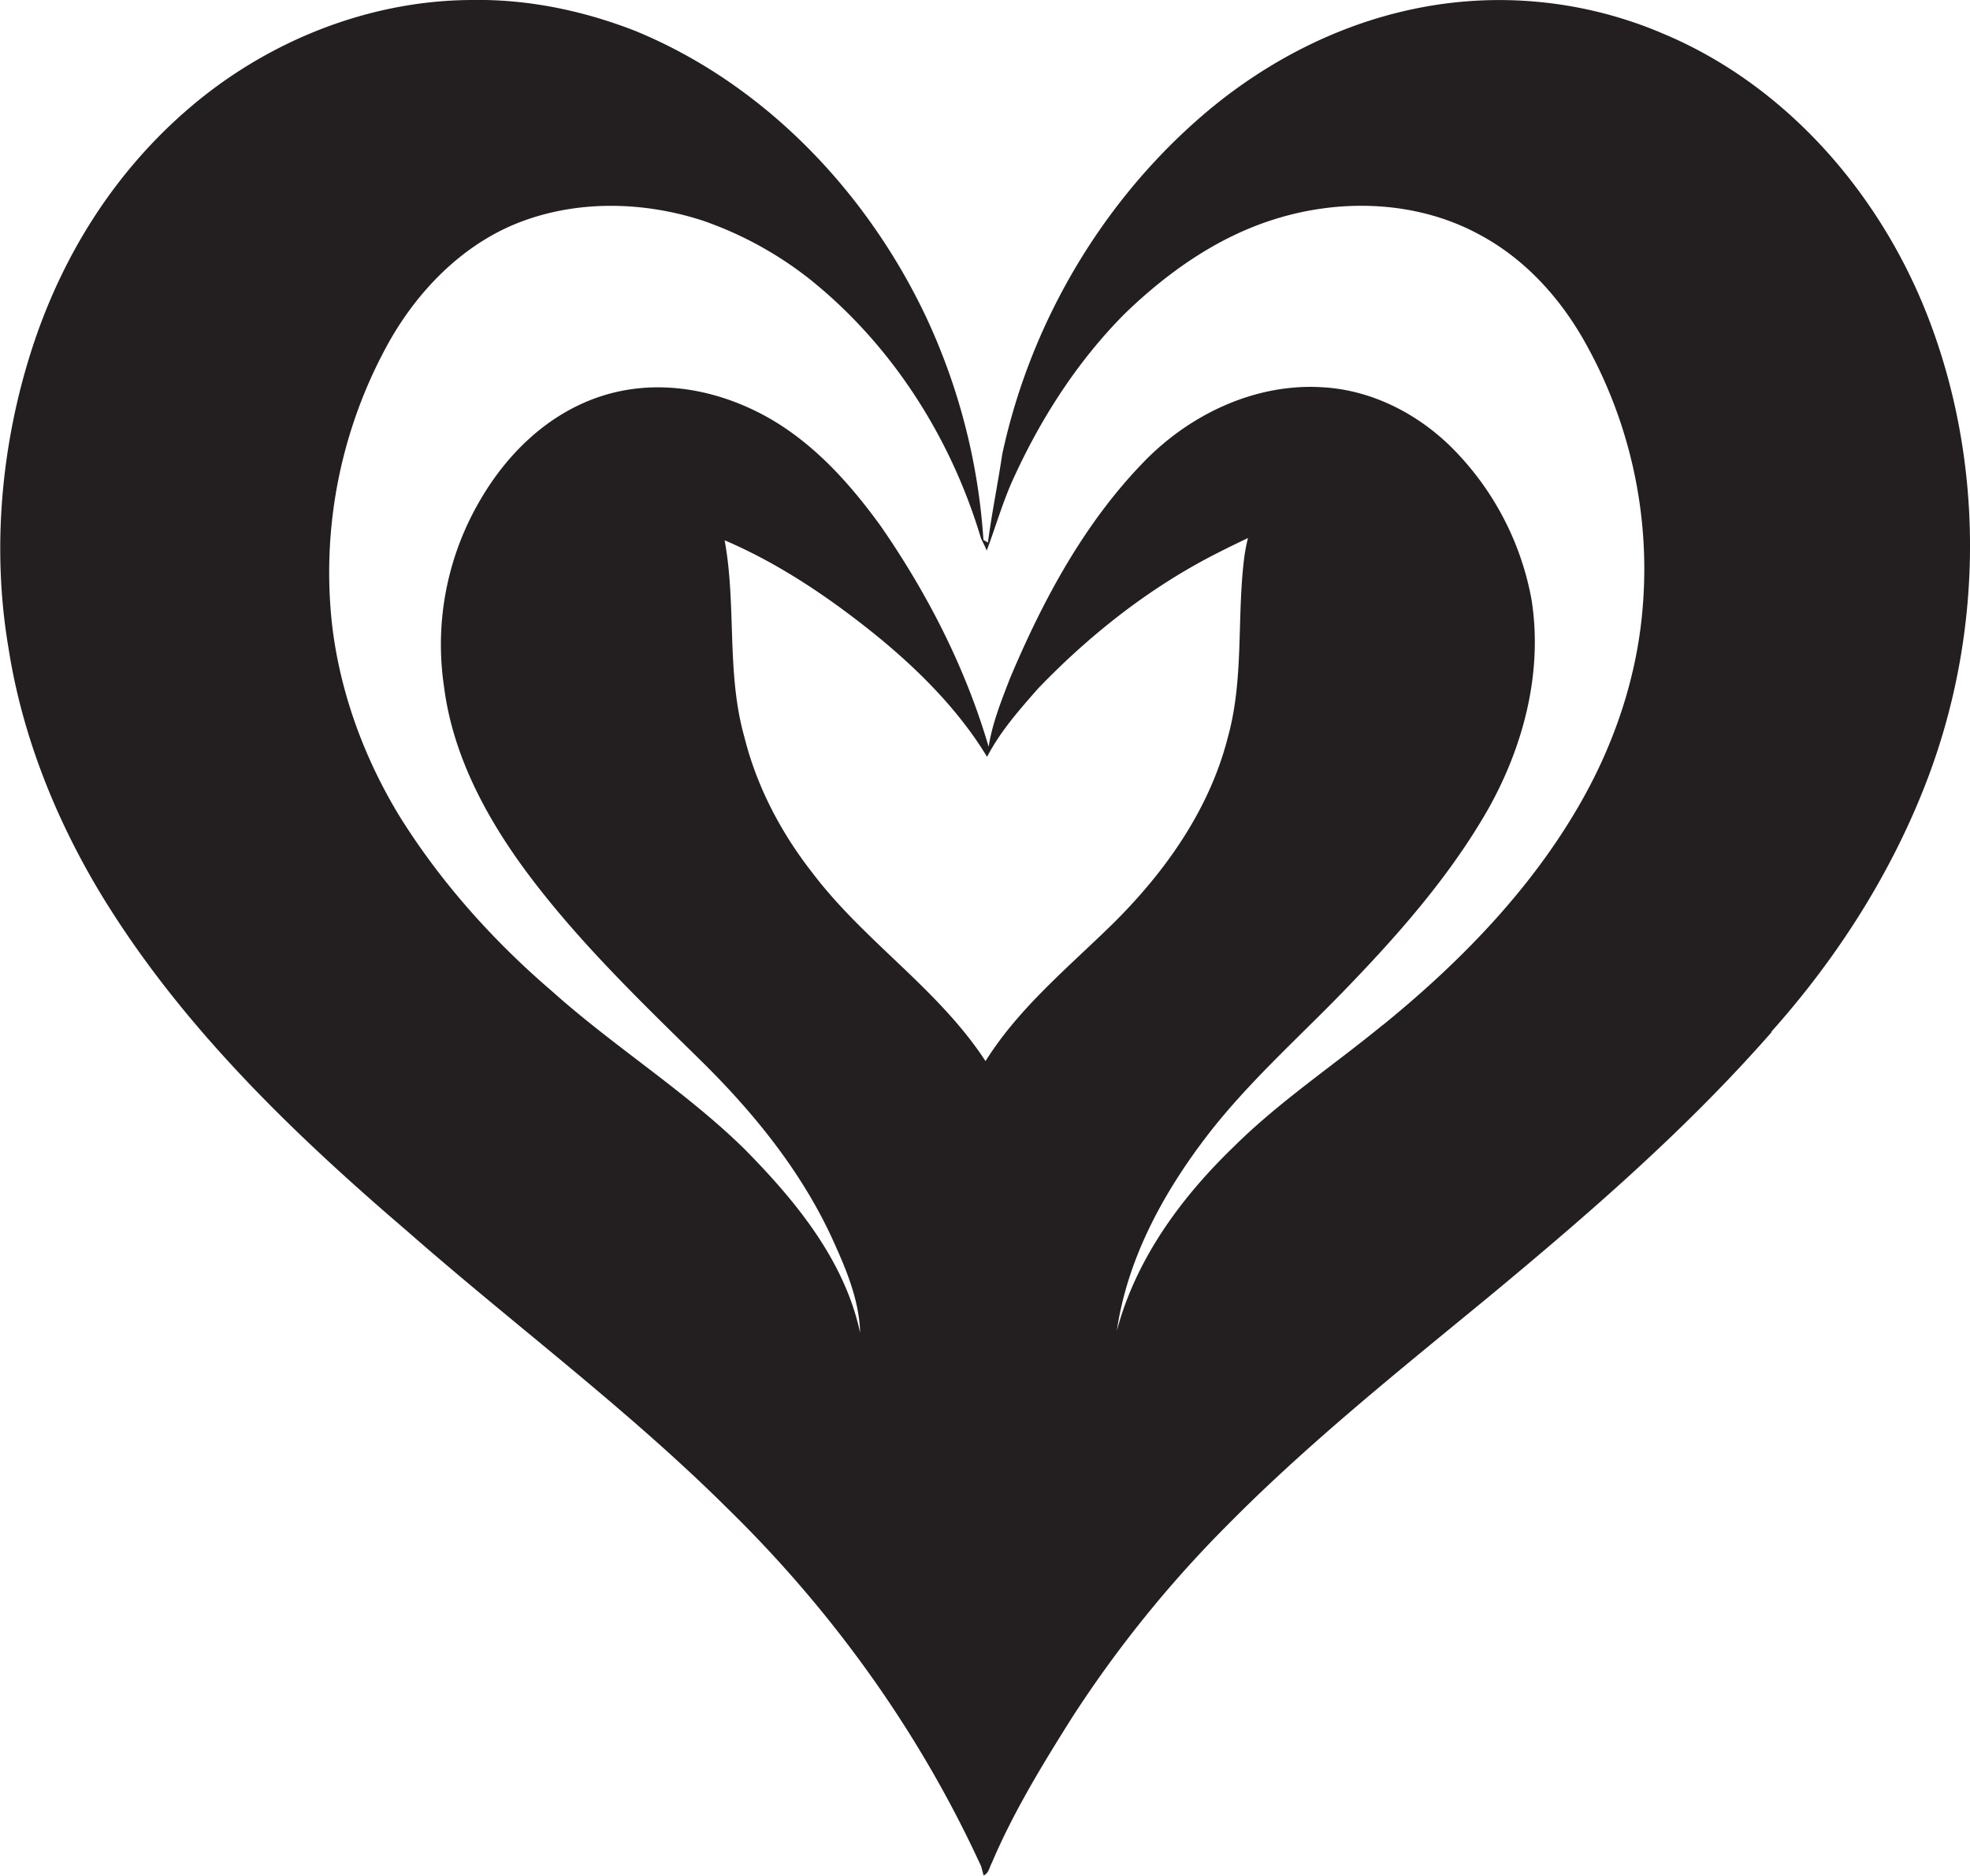 <svg id="Layer_1" data-name="Layer 1" xmlns="http://www.w3.org/2000/svg" viewBox="0 0 1134.2 1080"><title>biseeise_heart_flat_black_logo_White_background_e3967937-b80f-4fac-9b05-c96ca80d49d9</title><path d="M1109.1,180.2c-27.8-70.1-81.6-131.7-152-161A239.6,239.6,0,0,0,814.2,5.1c-46.4,9.6-89.5,32.7-124.9,64-56.7,50-96.5,118.7-112.3,192.6-2.5,16.9-6,33.7-8.2,50.7l-2.6-1.5a357.8,357.8,0,0,0-33.5-129.4C498.6,110,440,48.4,366,17.9,335.9,6.1,303.7-.6,271.3,0,212.6,0.3,155,23.3,110.4,61S35.3,147.9,18,202.1-4.8,316.2,4.9,373.2C12.6,422.7,31.4,470.1,57,513,102.7,589,167.3,651.4,234.2,708.7c61.5,54,127.5,102.9,185.6,160.8,60.2,59,110,128.6,145.1,205.2l1.4,5.2c3-1.2,3.4-4.9,4.8-7.4,12.5-29.4,29.3-56.8,46.3-83.8a678.9,678.9,0,0,1,88.4-109.7C753.1,831,805.9,788.9,858,746c56.9-47.2,113.1-95.9,161.9-151.6v-0.4c38.4-43,70-92.7,90.3-146.7C1142.2,362.1,1142.6,264.9,1109.1,180.2ZM567.4,611c-27.1-41.6-70-69.1-99.8-108.6-18-23-31.9-49.5-39-77.9-10.5-37-4.5-75.9-11.4-113.4,29.9,12.8,57.3,31,82.7,51.1s50.9,44.7,68.4,73.6c7.6-14.7,18.7-27.2,29.6-39.6,28.9-30,62-56.3,99-75.7,7.1-3.7,14.3-7.2,21.6-10.7a101.8,101.8,0,0,0-2.3,12.5c-4.1,34,0,68.9-9.3,102.3-10.5,41.3-35.8,77.1-65.7,106.8C615.5,556.7,586.8,580,567.4,611Zm228.8-20.9c-28.7,23.6-59.9,44.3-86.3,70.6-30.2,29.2-56,64.5-66.9,105.6,6.1-41.9,27.1-80.1,52.7-113.3,23.1-29.8,51.4-55,77.6-82,31.2-32.2,61.3-66.2,83.6-105.3,20.3-36.2,31.4-78.7,24.9-120.2a165.8,165.8,0,0,0-42.6-84.3c-20.1-21.5-47.9-36.5-77.6-38.2-38.8-2.5-76.7,15.6-103.3,43.2-34.3,35.4-57.9,79.5-76.9,124.6-4.9,12.8-10.1,25.6-12.2,39.2-13.3-45.4-35.1-88-62-126.9-18.7-25.9-40.9-50.4-69.7-65.2s-61.7-19.6-91.9-9.6-53.6,32.9-69.1,59.6a164.3,164.3,0,0,0-20.9,107.2c5.1,40.7,25.4,77.7,49.8,110,28.8,38.1,63.3,71.4,97.3,104.8,30.3,29.7,57.7,63.2,75.8,101.9,8,17.5,16.2,36.1,16.7,55.6-9-42-37.6-76.5-67.1-106.3-34-33.2-74.7-58.5-110-90.1-34-29.1-64.3-62.9-88-100.9C210,437.1,196.2,400,191.4,361.5a272.6,272.6,0,0,1,33.2-165.7c16-27.9,39.5-52.4,69.2-65.6,34.7-15.2,75-14.8,110.7-3.2a210.1,210.1,0,0,1,62.4,34.3c47,37.9,80.7,91,97.9,148.7,1.1,2.3,2.3,4.6,3.3,7,5.5-14.6,9.7-29.7,16.4-43.7,15.8-34.1,36.6-66.1,63.2-92.8,24.3-23.5,52.8-43.7,85.3-54,39-12.5,83.5-11,119.7,9.1,25.6,13.9,45.7,36.2,59.8,61.4a266.4,266.4,0,0,1,33.4,150.9c-2.9,40-15.8,79-35.6,113.8C881.8,511.9,840.7,554,796.2,590.2Z" fill="#231f20"/></svg>